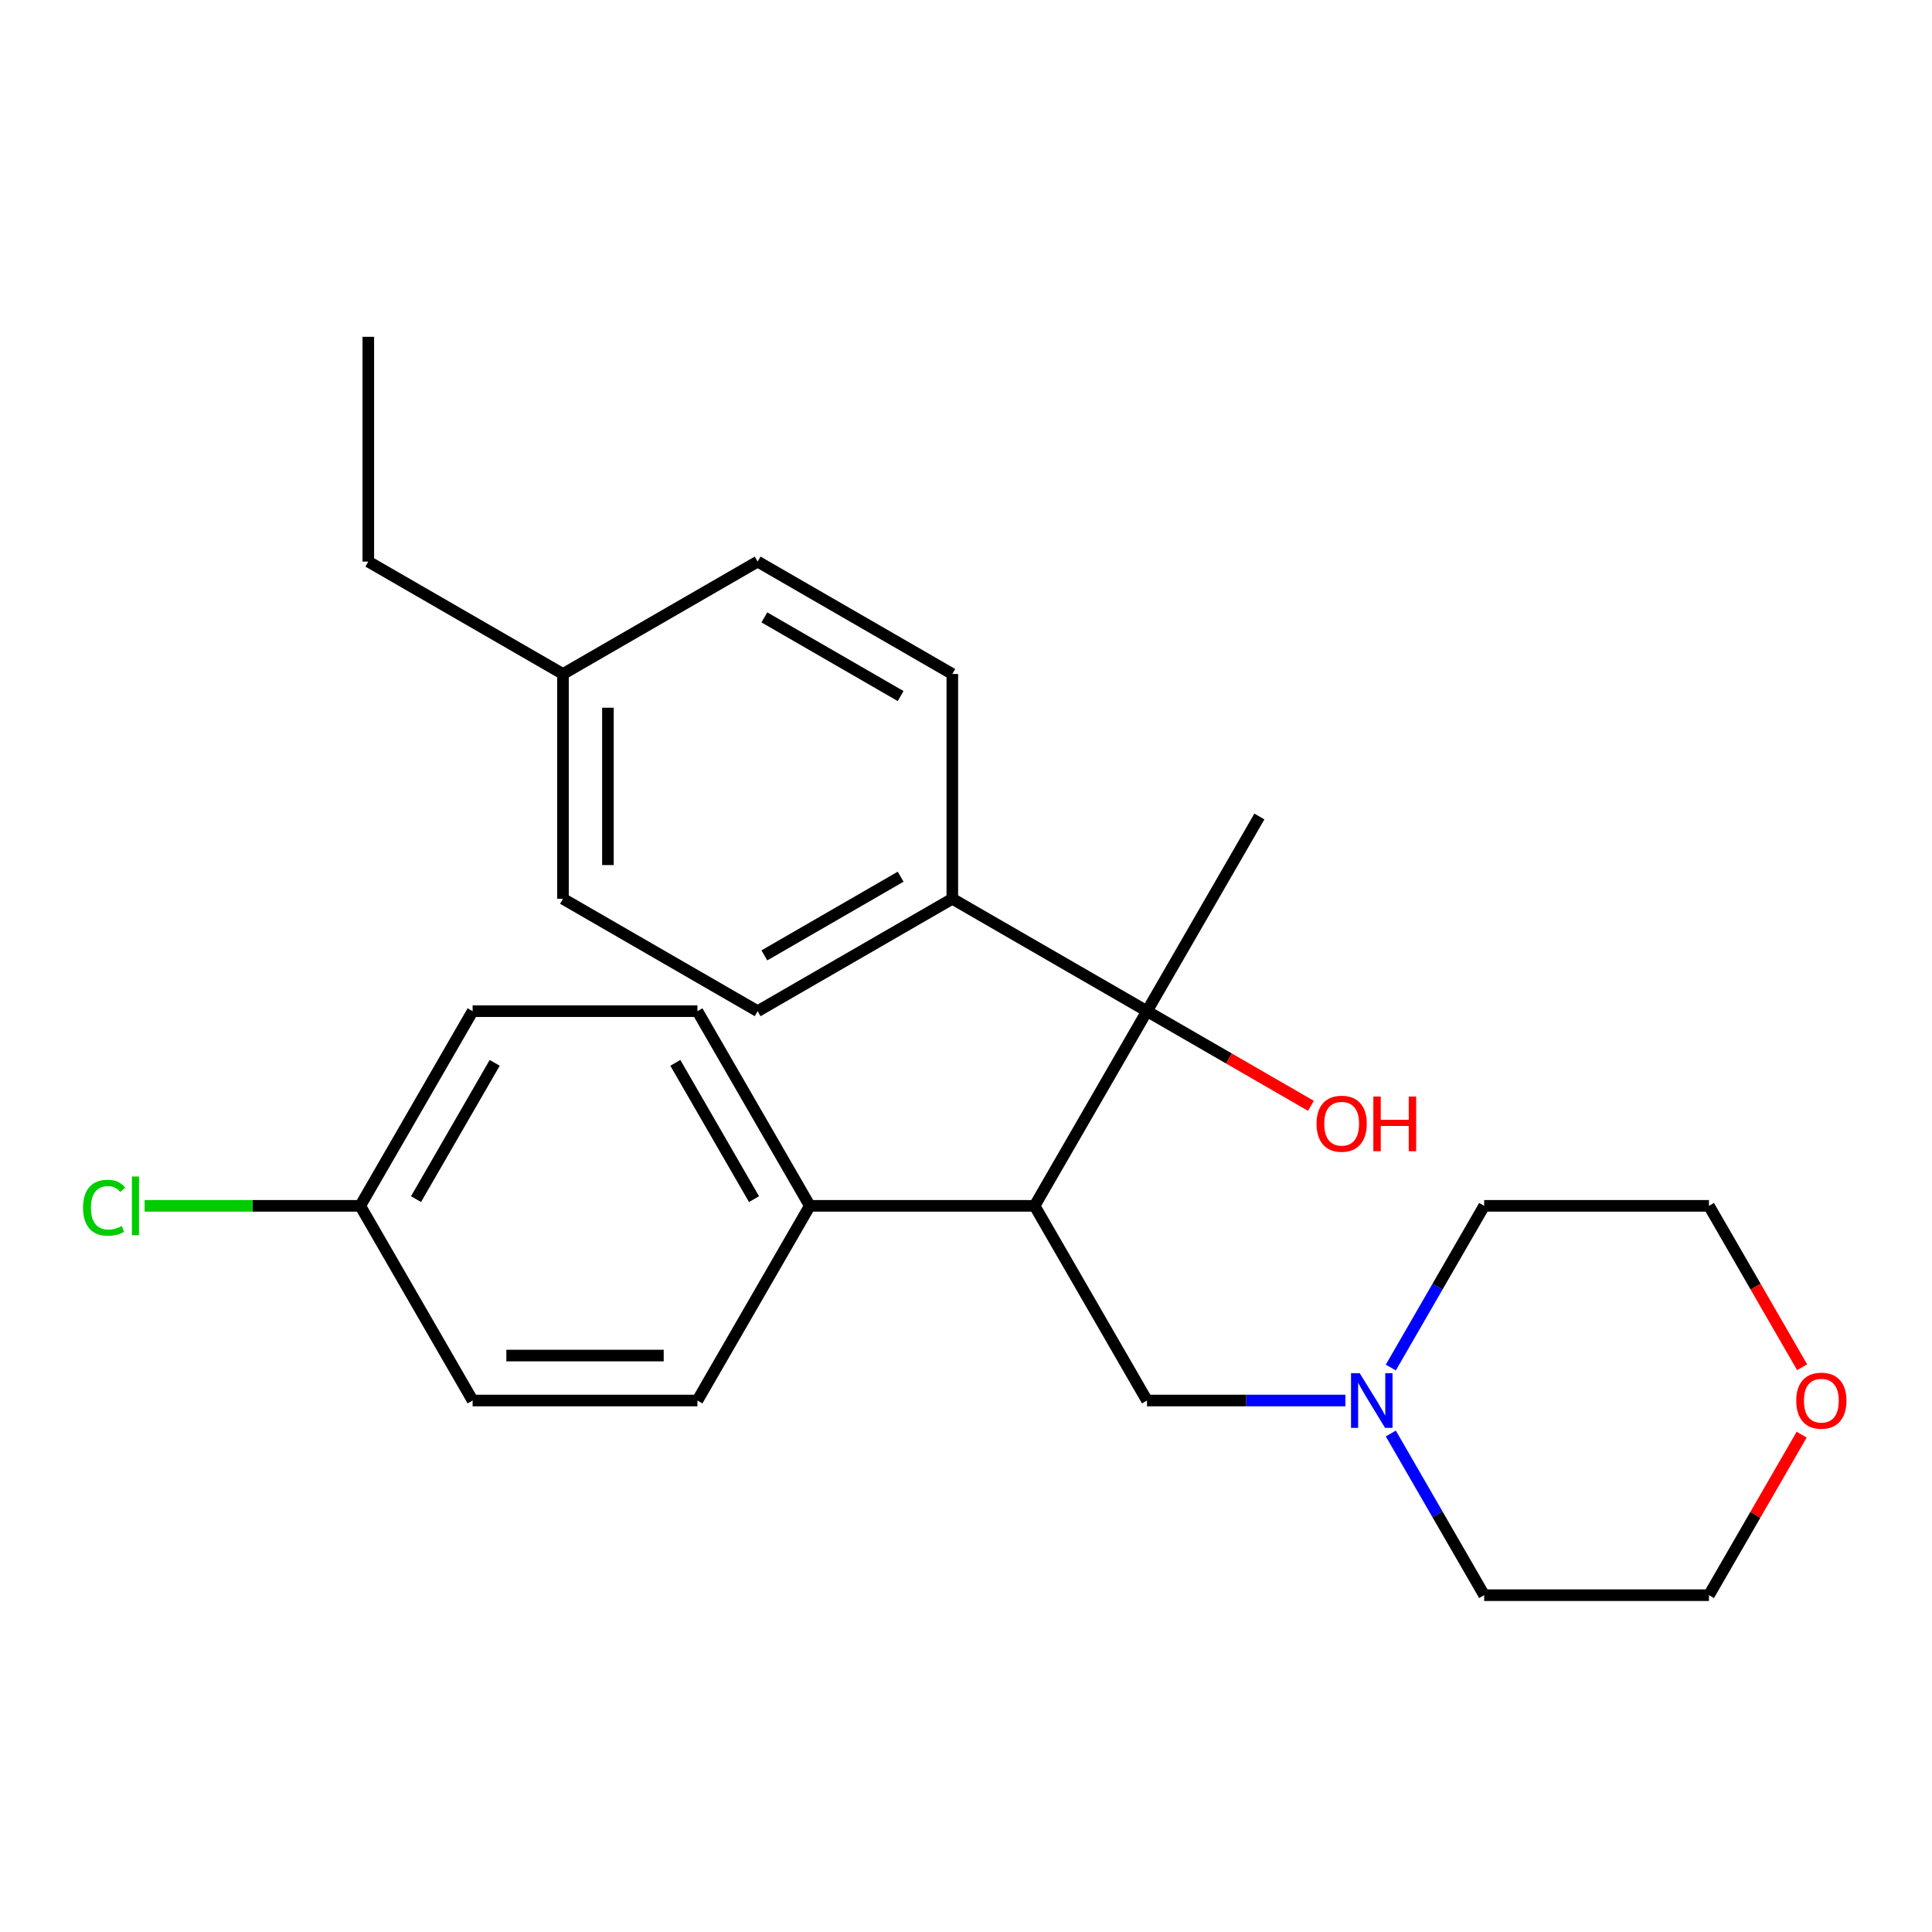 <?xml version='1.0' encoding='iso-8859-1'?>
<svg version='1.1' baseProfile='full'
              xmlns='http://www.w3.org/2000/svg'
                      xmlns:rdkit='http://www.rdkit.org/xml'
                      xmlns:xlink='http://www.w3.org/1999/xlink'
                  xml:space='preserve'
width='1000px' height='1000px' viewBox='0 0 1000 1000'>
<!-- END OF HEADER -->
<rect style='opacity:1.0;fill:#FFFFFF;stroke:none' width='1000' height='1000' x='0' y='0'> </rect>
<path class='bond-0' d='M 535.505,624.143 L 593.68,523.382' style='fill:none;fill-rule:evenodd;stroke:#000000;stroke-width:6px;stroke-linecap:butt;stroke-linejoin:miter;stroke-opacity:1' />
<path class='bond-2' d='M 535.505,624.143 L 593.68,724.905' style='fill:none;fill-rule:evenodd;stroke:#000000;stroke-width:6px;stroke-linecap:butt;stroke-linejoin:miter;stroke-opacity:1' />
<path class='bond-3' d='M 535.505,624.143 L 419.156,624.143' style='fill:none;fill-rule:evenodd;stroke:#000000;stroke-width:6px;stroke-linecap:butt;stroke-linejoin:miter;stroke-opacity:1' />
<path class='bond-4' d='M 593.68,523.382 L 492.918,465.207' style='fill:none;fill-rule:evenodd;stroke:#000000;stroke-width:6px;stroke-linecap:butt;stroke-linejoin:miter;stroke-opacity:1' />
<path class='bond-10' d='M 593.68,523.382 L 636.106,547.877' style='fill:none;fill-rule:evenodd;stroke:#000000;stroke-width:6px;stroke-linecap:butt;stroke-linejoin:miter;stroke-opacity:1' />
<path class='bond-10' d='M 636.106,547.877 L 678.533,572.372' style='fill:none;fill-rule:evenodd;stroke:#FF0000;stroke-width:6px;stroke-linecap:butt;stroke-linejoin:miter;stroke-opacity:1' />
<path class='bond-18' d='M 593.68,523.382 L 651.855,422.62' style='fill:none;fill-rule:evenodd;stroke:#000000;stroke-width:6px;stroke-linecap:butt;stroke-linejoin:miter;stroke-opacity:1' />
<path class='bond-1' d='M 696.38,724.905 L 645.03,724.905' style='fill:none;fill-rule:evenodd;stroke:#0000FF;stroke-width:6px;stroke-linecap:butt;stroke-linejoin:miter;stroke-opacity:1' />
<path class='bond-1' d='M 645.03,724.905 L 593.68,724.905' style='fill:none;fill-rule:evenodd;stroke:#000000;stroke-width:6px;stroke-linecap:butt;stroke-linejoin:miter;stroke-opacity:1' />
<path class='bond-19' d='M 719.884,707.836 L 744.044,665.99' style='fill:none;fill-rule:evenodd;stroke:#0000FF;stroke-width:6px;stroke-linecap:butt;stroke-linejoin:miter;stroke-opacity:1' />
<path class='bond-19' d='M 744.044,665.99 L 768.204,624.143' style='fill:none;fill-rule:evenodd;stroke:#000000;stroke-width:6px;stroke-linecap:butt;stroke-linejoin:miter;stroke-opacity:1' />
<path class='bond-20' d='M 719.884,741.974 L 744.044,783.82' style='fill:none;fill-rule:evenodd;stroke:#0000FF;stroke-width:6px;stroke-linecap:butt;stroke-linejoin:miter;stroke-opacity:1' />
<path class='bond-20' d='M 744.044,783.82 L 768.204,825.666' style='fill:none;fill-rule:evenodd;stroke:#000000;stroke-width:6px;stroke-linecap:butt;stroke-linejoin:miter;stroke-opacity:1' />
<path class='bond-6' d='M 419.156,624.143 L 360.981,523.382' style='fill:none;fill-rule:evenodd;stroke:#000000;stroke-width:6px;stroke-linecap:butt;stroke-linejoin:miter;stroke-opacity:1' />
<path class='bond-6' d='M 390.277,620.664 L 349.555,550.131' style='fill:none;fill-rule:evenodd;stroke:#000000;stroke-width:6px;stroke-linecap:butt;stroke-linejoin:miter;stroke-opacity:1' />
<path class='bond-7' d='M 419.156,624.143 L 360.981,724.905' style='fill:none;fill-rule:evenodd;stroke:#000000;stroke-width:6px;stroke-linecap:butt;stroke-linejoin:miter;stroke-opacity:1' />
<path class='bond-8' d='M 492.918,465.207 L 392.157,523.382' style='fill:none;fill-rule:evenodd;stroke:#000000;stroke-width:6px;stroke-linecap:butt;stroke-linejoin:miter;stroke-opacity:1' />
<path class='bond-8' d='M 466.169,453.781 L 395.636,494.503' style='fill:none;fill-rule:evenodd;stroke:#000000;stroke-width:6px;stroke-linecap:butt;stroke-linejoin:miter;stroke-opacity:1' />
<path class='bond-9' d='M 492.918,465.207 L 492.918,348.858' style='fill:none;fill-rule:evenodd;stroke:#000000;stroke-width:6px;stroke-linecap:butt;stroke-linejoin:miter;stroke-opacity:1' />
<path class='bond-5' d='M 932.527,742.574 L 908.54,784.12' style='fill:none;fill-rule:evenodd;stroke:#FF0000;stroke-width:6px;stroke-linecap:butt;stroke-linejoin:miter;stroke-opacity:1' />
<path class='bond-5' d='M 908.54,784.12 L 884.553,825.666' style='fill:none;fill-rule:evenodd;stroke:#000000;stroke-width:6px;stroke-linecap:butt;stroke-linejoin:miter;stroke-opacity:1' />
<path class='bond-26' d='M 932.781,707.676 L 908.667,665.91' style='fill:none;fill-rule:evenodd;stroke:#FF0000;stroke-width:6px;stroke-linecap:butt;stroke-linejoin:miter;stroke-opacity:1' />
<path class='bond-26' d='M 908.667,665.91 L 884.553,624.143' style='fill:none;fill-rule:evenodd;stroke:#000000;stroke-width:6px;stroke-linecap:butt;stroke-linejoin:miter;stroke-opacity:1' />
<path class='bond-13' d='M 360.981,523.382 L 244.632,523.382' style='fill:none;fill-rule:evenodd;stroke:#000000;stroke-width:6px;stroke-linecap:butt;stroke-linejoin:miter;stroke-opacity:1' />
<path class='bond-12' d='M 360.981,724.905 L 244.632,724.905' style='fill:none;fill-rule:evenodd;stroke:#000000;stroke-width:6px;stroke-linecap:butt;stroke-linejoin:miter;stroke-opacity:1' />
<path class='bond-12' d='M 343.529,701.635 L 262.084,701.635' style='fill:none;fill-rule:evenodd;stroke:#000000;stroke-width:6px;stroke-linecap:butt;stroke-linejoin:miter;stroke-opacity:1' />
<path class='bond-14' d='M 392.157,523.382 L 291.395,465.207' style='fill:none;fill-rule:evenodd;stroke:#000000;stroke-width:6px;stroke-linecap:butt;stroke-linejoin:miter;stroke-opacity:1' />
<path class='bond-15' d='M 492.918,348.858 L 392.157,290.683' style='fill:none;fill-rule:evenodd;stroke:#000000;stroke-width:6px;stroke-linecap:butt;stroke-linejoin:miter;stroke-opacity:1' />
<path class='bond-15' d='M 466.169,360.284 L 395.636,319.562' style='fill:none;fill-rule:evenodd;stroke:#000000;stroke-width:6px;stroke-linecap:butt;stroke-linejoin:miter;stroke-opacity:1' />
<path class='bond-11' d='M 186.457,624.143 L 244.632,724.905' style='fill:none;fill-rule:evenodd;stroke:#000000;stroke-width:6px;stroke-linecap:butt;stroke-linejoin:miter;stroke-opacity:1' />
<path class='bond-17' d='M 186.457,624.143 L 130.657,624.143' style='fill:none;fill-rule:evenodd;stroke:#000000;stroke-width:6px;stroke-linecap:butt;stroke-linejoin:miter;stroke-opacity:1' />
<path class='bond-17' d='M 130.657,624.143 L 74.856,624.143' style='fill:none;fill-rule:evenodd;stroke:#00CC00;stroke-width:6px;stroke-linecap:butt;stroke-linejoin:miter;stroke-opacity:1' />
<path class='bond-25' d='M 186.457,624.143 L 244.632,523.382' style='fill:none;fill-rule:evenodd;stroke:#000000;stroke-width:6px;stroke-linecap:butt;stroke-linejoin:miter;stroke-opacity:1' />
<path class='bond-25' d='M 215.335,620.664 L 256.058,550.131' style='fill:none;fill-rule:evenodd;stroke:#000000;stroke-width:6px;stroke-linecap:butt;stroke-linejoin:miter;stroke-opacity:1' />
<path class='bond-27' d='M 291.395,465.207 L 291.395,348.858' style='fill:none;fill-rule:evenodd;stroke:#000000;stroke-width:6px;stroke-linecap:butt;stroke-linejoin:miter;stroke-opacity:1' />
<path class='bond-27' d='M 314.665,447.755 L 314.665,366.31' style='fill:none;fill-rule:evenodd;stroke:#000000;stroke-width:6px;stroke-linecap:butt;stroke-linejoin:miter;stroke-opacity:1' />
<path class='bond-16' d='M 392.157,290.683 L 291.395,348.858' style='fill:none;fill-rule:evenodd;stroke:#000000;stroke-width:6px;stroke-linecap:butt;stroke-linejoin:miter;stroke-opacity:1' />
<path class='bond-23' d='M 291.395,348.858 L 190.634,290.683' style='fill:none;fill-rule:evenodd;stroke:#000000;stroke-width:6px;stroke-linecap:butt;stroke-linejoin:miter;stroke-opacity:1' />
<path class='bond-22' d='M 768.204,624.143 L 884.553,624.143' style='fill:none;fill-rule:evenodd;stroke:#000000;stroke-width:6px;stroke-linecap:butt;stroke-linejoin:miter;stroke-opacity:1' />
<path class='bond-21' d='M 768.204,825.666 L 884.553,825.666' style='fill:none;fill-rule:evenodd;stroke:#000000;stroke-width:6px;stroke-linecap:butt;stroke-linejoin:miter;stroke-opacity:1' />
<path class='bond-24' d='M 190.634,290.683 L 190.634,174.334' style='fill:none;fill-rule:evenodd;stroke:#000000;stroke-width:6px;stroke-linecap:butt;stroke-linejoin:miter;stroke-opacity:1' />
<path  class='atom-2' d='M 703.769 710.745
L 713.049 725.745
Q 713.969 727.225, 715.449 729.905
Q 716.929 732.585, 717.009 732.745
L 717.009 710.745
L 720.769 710.745
L 720.769 739.065
L 716.889 739.065
L 706.929 722.665
Q 705.769 720.745, 704.529 718.545
Q 703.329 716.345, 702.969 715.665
L 702.969 739.065
L 699.289 739.065
L 699.289 710.745
L 703.769 710.745
' fill='#0000FF'/>
<path  class='atom-6' d='M 929.728 724.985
Q 929.728 718.185, 933.088 714.385
Q 936.448 710.585, 942.728 710.585
Q 949.008 710.585, 952.368 714.385
Q 955.728 718.185, 955.728 724.985
Q 955.728 731.865, 952.328 735.785
Q 948.928 739.665, 942.728 739.665
Q 936.488 739.665, 933.088 735.785
Q 929.728 731.905, 929.728 724.985
M 942.728 736.465
Q 947.048 736.465, 949.368 733.585
Q 951.728 730.665, 951.728 724.985
Q 951.728 719.425, 949.368 716.625
Q 947.048 713.785, 942.728 713.785
Q 938.408 713.785, 936.048 716.585
Q 933.728 719.385, 933.728 724.985
Q 933.728 730.705, 936.048 733.585
Q 938.408 736.465, 942.728 736.465
' fill='#FF0000'/>
<path  class='atom-11' d='M 681.441 581.636
Q 681.441 574.836, 684.801 571.036
Q 688.161 567.236, 694.441 567.236
Q 700.721 567.236, 704.081 571.036
Q 707.441 574.836, 707.441 581.636
Q 707.441 588.516, 704.041 592.436
Q 700.641 596.316, 694.441 596.316
Q 688.201 596.316, 684.801 592.436
Q 681.441 588.556, 681.441 581.636
M 694.441 593.116
Q 698.761 593.116, 701.081 590.236
Q 703.441 587.316, 703.441 581.636
Q 703.441 576.076, 701.081 573.276
Q 698.761 570.436, 694.441 570.436
Q 690.121 570.436, 687.761 573.236
Q 685.441 576.036, 685.441 581.636
Q 685.441 587.356, 687.761 590.236
Q 690.121 593.116, 694.441 593.116
' fill='#FF0000'/>
<path  class='atom-11' d='M 710.841 567.556
L 714.681 567.556
L 714.681 579.596
L 729.161 579.596
L 729.161 567.556
L 733.001 567.556
L 733.001 595.876
L 729.161 595.876
L 729.161 582.796
L 714.681 582.796
L 714.681 595.876
L 710.841 595.876
L 710.841 567.556
' fill='#FF0000'/>
<path  class='atom-18' d='M 42.988 625.123
Q 42.988 618.083, 46.268 614.403
Q 49.588 610.683, 55.868 610.683
Q 61.708 610.683, 64.828 614.803
L 62.188 616.963
Q 59.908 613.963, 55.868 613.963
Q 51.588 613.963, 49.308 616.843
Q 47.068 619.683, 47.068 625.123
Q 47.068 630.723, 49.388 633.603
Q 51.748 636.483, 56.308 636.483
Q 59.428 636.483, 63.068 634.603
L 64.188 637.603
Q 62.708 638.563, 60.468 639.123
Q 58.228 639.683, 55.748 639.683
Q 49.588 639.683, 46.268 635.923
Q 42.988 632.163, 42.988 625.123
' fill='#00CC00'/>
<path  class='atom-18' d='M 68.268 608.963
L 71.948 608.963
L 71.948 639.323
L 68.268 639.323
L 68.268 608.963
' fill='#00CC00'/>
</svg>
